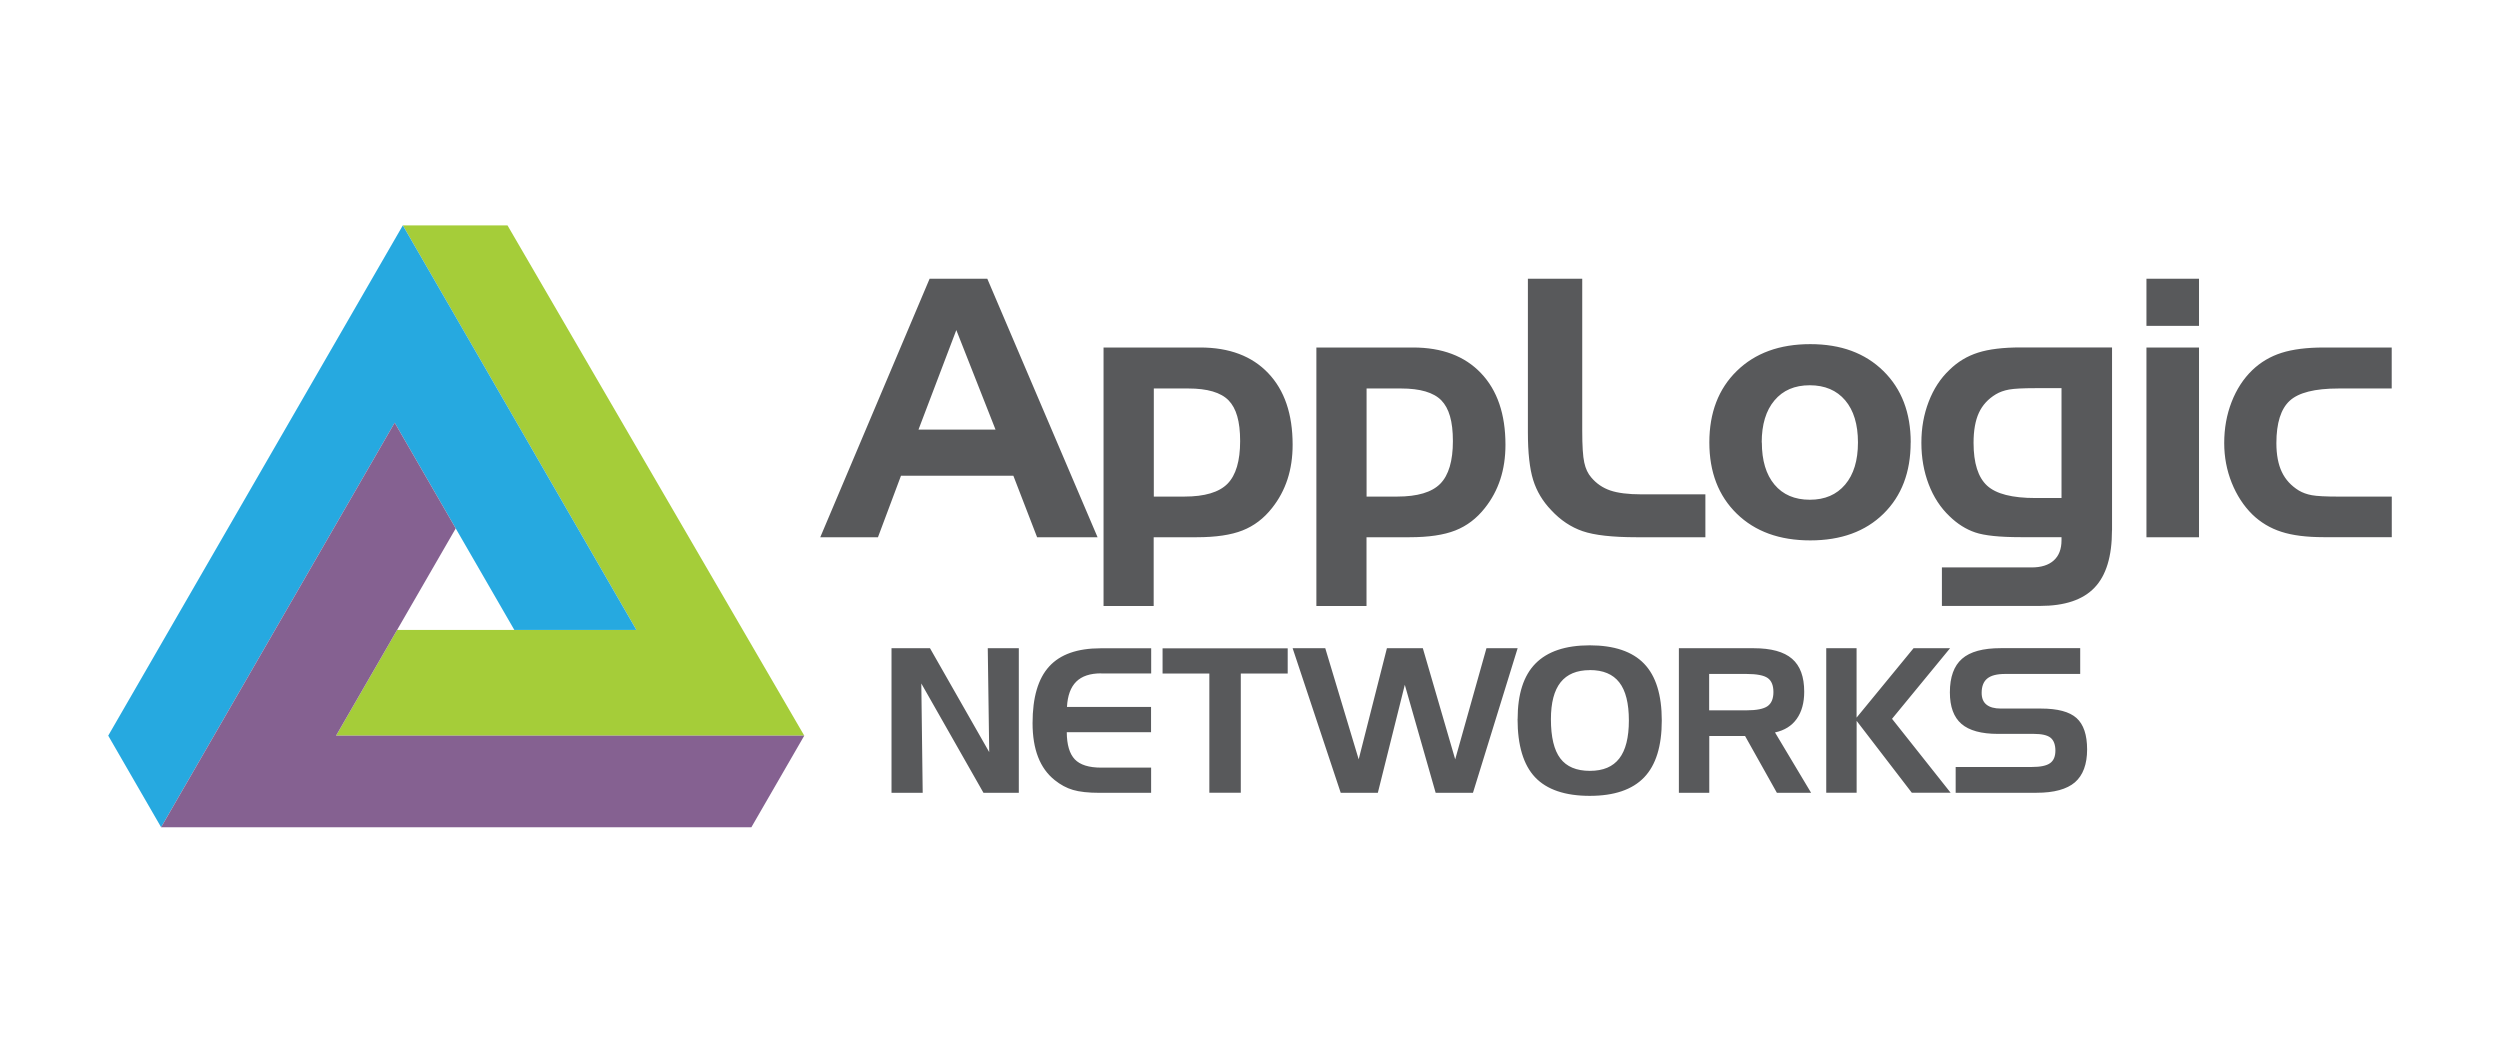 <?xml version="1.0" encoding="UTF-8"?><svg id="All_Logos" xmlns="http://www.w3.org/2000/svg" viewBox="0 0 380 160"><polygon points="77.14 34.26 61.23 34.26 96.73 95.75 60.36 95.75 51.08 111.82 122.25 111.82 77.14 34.26" fill="#a5cd39"/><polygon points="96.73 95.75 69.27 48.18 69.27 48.18 61.23 34.26 16.45 111.82 24.49 125.74 59.99 64.25 78.18 95.75 96.73 95.75" fill="#26a9e0"/><polygon points="51.08 111.82 69.27 80.32 59.99 64.25 24.49 125.74 114.21 125.74 122.25 111.82 51.08 111.82" fill="#856191"/><path d="M141.3,42.37h8.77l16.76,39.29h-9.19l-3.61-9.35h-17.08l-3.5,9.35h-8.77l16.62-39.29ZM145.36,50.17l-5.75,15.13h11.71l-5.96-15.13ZM167.76,52.82h14.67c4.42,0,7.87,1.3,10.34,3.9,2.48,2.6,3.71,6.23,3.71,10.88,0,1.91-.26,3.66-.78,5.25s-1.3,3.05-2.35,4.37c-1.25,1.59-2.74,2.72-4.49,3.41-1.75.69-4.06,1.03-6.95,1.03h-6.55v10.45h-7.62v-39.29ZM175.38,59.04v16.44h4.65c3.08,0,5.27-.65,6.55-1.95s1.92-3.47,1.92-6.49-.59-4.99-1.76-6.19c-1.18-1.2-3.22-1.8-6.12-1.8h-5.24ZM200.1,52.82h14.67c4.42,0,7.87,1.3,10.34,3.9,2.48,2.6,3.72,6.23,3.72,10.88,0,1.91-.26,3.66-.78,5.25-.52,1.59-1.3,3.05-2.35,4.37-1.25,1.59-2.74,2.72-4.49,3.41-1.75.69-4.06,1.03-6.95,1.03h-6.55v10.45h-7.62v-39.29ZM207.72,59.04v16.44h4.65c3.08,0,5.27-.65,6.55-1.95,1.28-1.3,1.92-3.47,1.92-6.49s-.59-4.99-1.76-6.19c-1.18-1.2-3.22-1.8-6.12-1.8h-5.24ZM248.75,81.66c-3.67,0-6.4-.31-8.18-.92s-3.38-1.68-4.78-3.19c-1.3-1.35-2.22-2.89-2.75-4.6-.53-1.71-.8-4.12-.8-7.22v-23.36h8.26v23.09c0,2.3.1,3.92.31,4.85.2.94.56,1.69,1.06,2.26.78.93,1.75,1.59,2.89,1.98s2.72.59,4.73.59h9.73v6.52h-10.45ZM290.42,67.25c0,4.53-1.38,8.14-4.13,10.84-2.75,2.7-6.46,4.05-11.13,4.05s-8.39-1.35-11.17-4.06-4.17-6.32-4.17-10.83,1.39-8.15,4.17-10.86c2.78-2.72,6.5-4.08,11.17-4.08s8.33,1.36,11.11,4.08c2.77,2.72,4.16,6.34,4.16,10.86ZM267.8,67.25c0,2.74.64,4.88,1.92,6.41,1.28,1.53,3.07,2.3,5.37,2.3s4.07-.77,5.37-2.3c1.3-1.53,1.95-3.67,1.95-6.41s-.65-4.88-1.94-6.4c-1.29-1.52-3.09-2.29-5.39-2.29s-4.07.77-5.36,2.3c-1.29,1.53-1.94,3.66-1.94,6.39ZM321.02,80.61c0,3.96-.88,6.86-2.65,8.71-1.76,1.85-4.52,2.78-8.26,2.78h-14.94v-5.85h13.63c1.46,0,2.58-.35,3.37-1.06.78-.7,1.18-1.72,1.18-3.06v-.48h-6.2c-3.21,0-5.52-.24-6.92-.72-1.41-.48-2.71-1.3-3.9-2.46-1.37-1.3-2.43-2.92-3.17-4.86-.74-1.94-1.11-4.04-1.11-6.31s.37-4.31,1.11-6.24c.74-1.93,1.79-3.55,3.17-4.85,1.23-1.21,2.67-2.08,4.33-2.61,1.66-.53,3.82-.79,6.5-.79h13.87v27.8ZM309.39,75.7h3.96v-16.7h-3.96c-1.91,0-3.24.07-4.01.21-.77.14-1.44.38-2.01.72-1.18.71-2.04,1.65-2.58,2.82-.54,1.17-.81,2.69-.81,4.56,0,3.08.69,5.25,2.06,6.51,1.37,1.26,3.82,1.88,7.35,1.88ZM334.25,49.53h-7.99v-7.16h7.99v7.16ZM334.25,81.66h-7.99v-28.84h7.99v28.84ZM355.45,75.48h8.1v6.17h-10.34c-2.62,0-4.77-.27-6.45-.82-1.68-.54-3.15-1.42-4.4-2.63-1.34-1.32-2.38-2.93-3.14-4.82-.76-1.9-1.14-3.91-1.14-6.03,0-2.23.37-4.31,1.12-6.24.75-1.93,1.8-3.55,3.15-4.85,1.26-1.21,2.75-2.09,4.45-2.63,1.7-.54,3.84-.81,6.4-.81h10.34v6.23h-8.1c-3.58,0-6.05.62-7.4,1.86-1.35,1.24-2.03,3.39-2.03,6.45,0,1.76.28,3.23.83,4.38.55,1.16,1.41,2.09,2.57,2.81.57.34,1.23.58,1.99.72.76.14,2.11.21,4.05.21ZM135.51,98.53h5.85l9,15.79-.22-15.79h4.72v21.98h-5.37l-9.45-16.62.21,16.62h-4.74v-21.98ZM167.37,102.35c-1.67,0-2.93.42-3.78,1.26-.85.84-1.32,2.12-1.41,3.84h12.78v3.84h-12.81c.01,1.91.42,3.29,1.22,4.13.8.84,2.14,1.26,4.01,1.26h7.59v3.83h-7.81c-1.72,0-3.08-.15-4.06-.44-.99-.29-1.91-.79-2.78-1.49-1.13-.9-1.97-2.07-2.53-3.51-.56-1.44-.84-3.16-.84-5.16,0-3.89.84-6.76,2.52-8.6,1.68-1.85,4.29-2.77,7.83-2.77h7.68v3.83h-7.59ZM183.81,102.38h-7.1v-3.83h19.02v3.83h-7.13v18.12h-4.78v-18.12ZM196.49,98.53h4.95l5.08,16.89,4.29-16.89h5.46l4.92,16.89,4.75-16.89h4.74l-6.79,21.98h-5.67l-4.69-16.42-4.1,16.42h-5.64l-7.31-21.98ZM230.68,109.29c0-3.78.9-6.59,2.71-8.43,1.81-1.84,4.56-2.77,8.25-2.77s6.48.93,8.27,2.8c1.79,1.86,2.68,4.74,2.68,8.63s-.89,6.77-2.68,8.64c-1.79,1.87-4.55,2.81-8.27,2.81s-6.53-.94-8.31-2.83c-1.77-1.88-2.66-4.83-2.66-8.85ZM241.65,101.86c-1.98,0-3.46.62-4.44,1.85-.98,1.24-1.47,3.1-1.47,5.61,0,2.71.47,4.7,1.43,5.96.95,1.26,2.45,1.89,4.49,1.89s3.5-.63,4.47-1.88c.97-1.25,1.46-3.18,1.46-5.78s-.48-4.54-1.46-5.79c-.97-1.25-2.46-1.87-4.47-1.87ZM255.18,98.53h11.38c2.65,0,4.59.53,5.83,1.6,1.24,1.07,1.85,2.74,1.85,5.01,0,1.68-.38,3.06-1.14,4.13-.76,1.07-1.86,1.75-3.3,2.06l5.49,9.18h-5.2l-4.84-8.64h-5.44v8.64h-4.62v-21.98ZM265.46,102.44h-5.67v5.53h5.67c1.53,0,2.6-.21,3.2-.63.6-.42.9-1.14.9-2.15s-.29-1.72-.87-2.13c-.58-.41-1.66-.62-3.22-.62ZM277.58,98.53h4.62v10.55l8.66-10.55h5.55l-8.82,10.73,8.91,11.24h-5.9l-8.39-10.93v10.93h-4.62v-21.98ZM316.19,102.44h-11.42c-1.23,0-2.13.23-2.7.69-.57.46-.86,1.19-.86,2.18,0,.8.24,1.4.73,1.79.49.4,1.22.6,2.18.6h6.11c2.53,0,4.33.48,5.4,1.44s1.61,2.55,1.61,4.78-.62,3.92-1.85,4.99c-1.24,1.06-3.18,1.59-5.83,1.59h-12.3v-3.92h11.57c1.32,0,2.24-.19,2.78-.58.54-.38.81-1.02.81-1.91s-.25-1.57-.74-1.96c-.49-.39-1.34-.58-2.53-.58h-5.46c-2.53,0-4.38-.51-5.55-1.52s-1.76-2.61-1.76-4.79c0-2.33.62-4.04,1.85-5.11,1.23-1.08,3.19-1.61,5.87-1.61h12.09v3.92Z" fill="#58595b"/></svg>